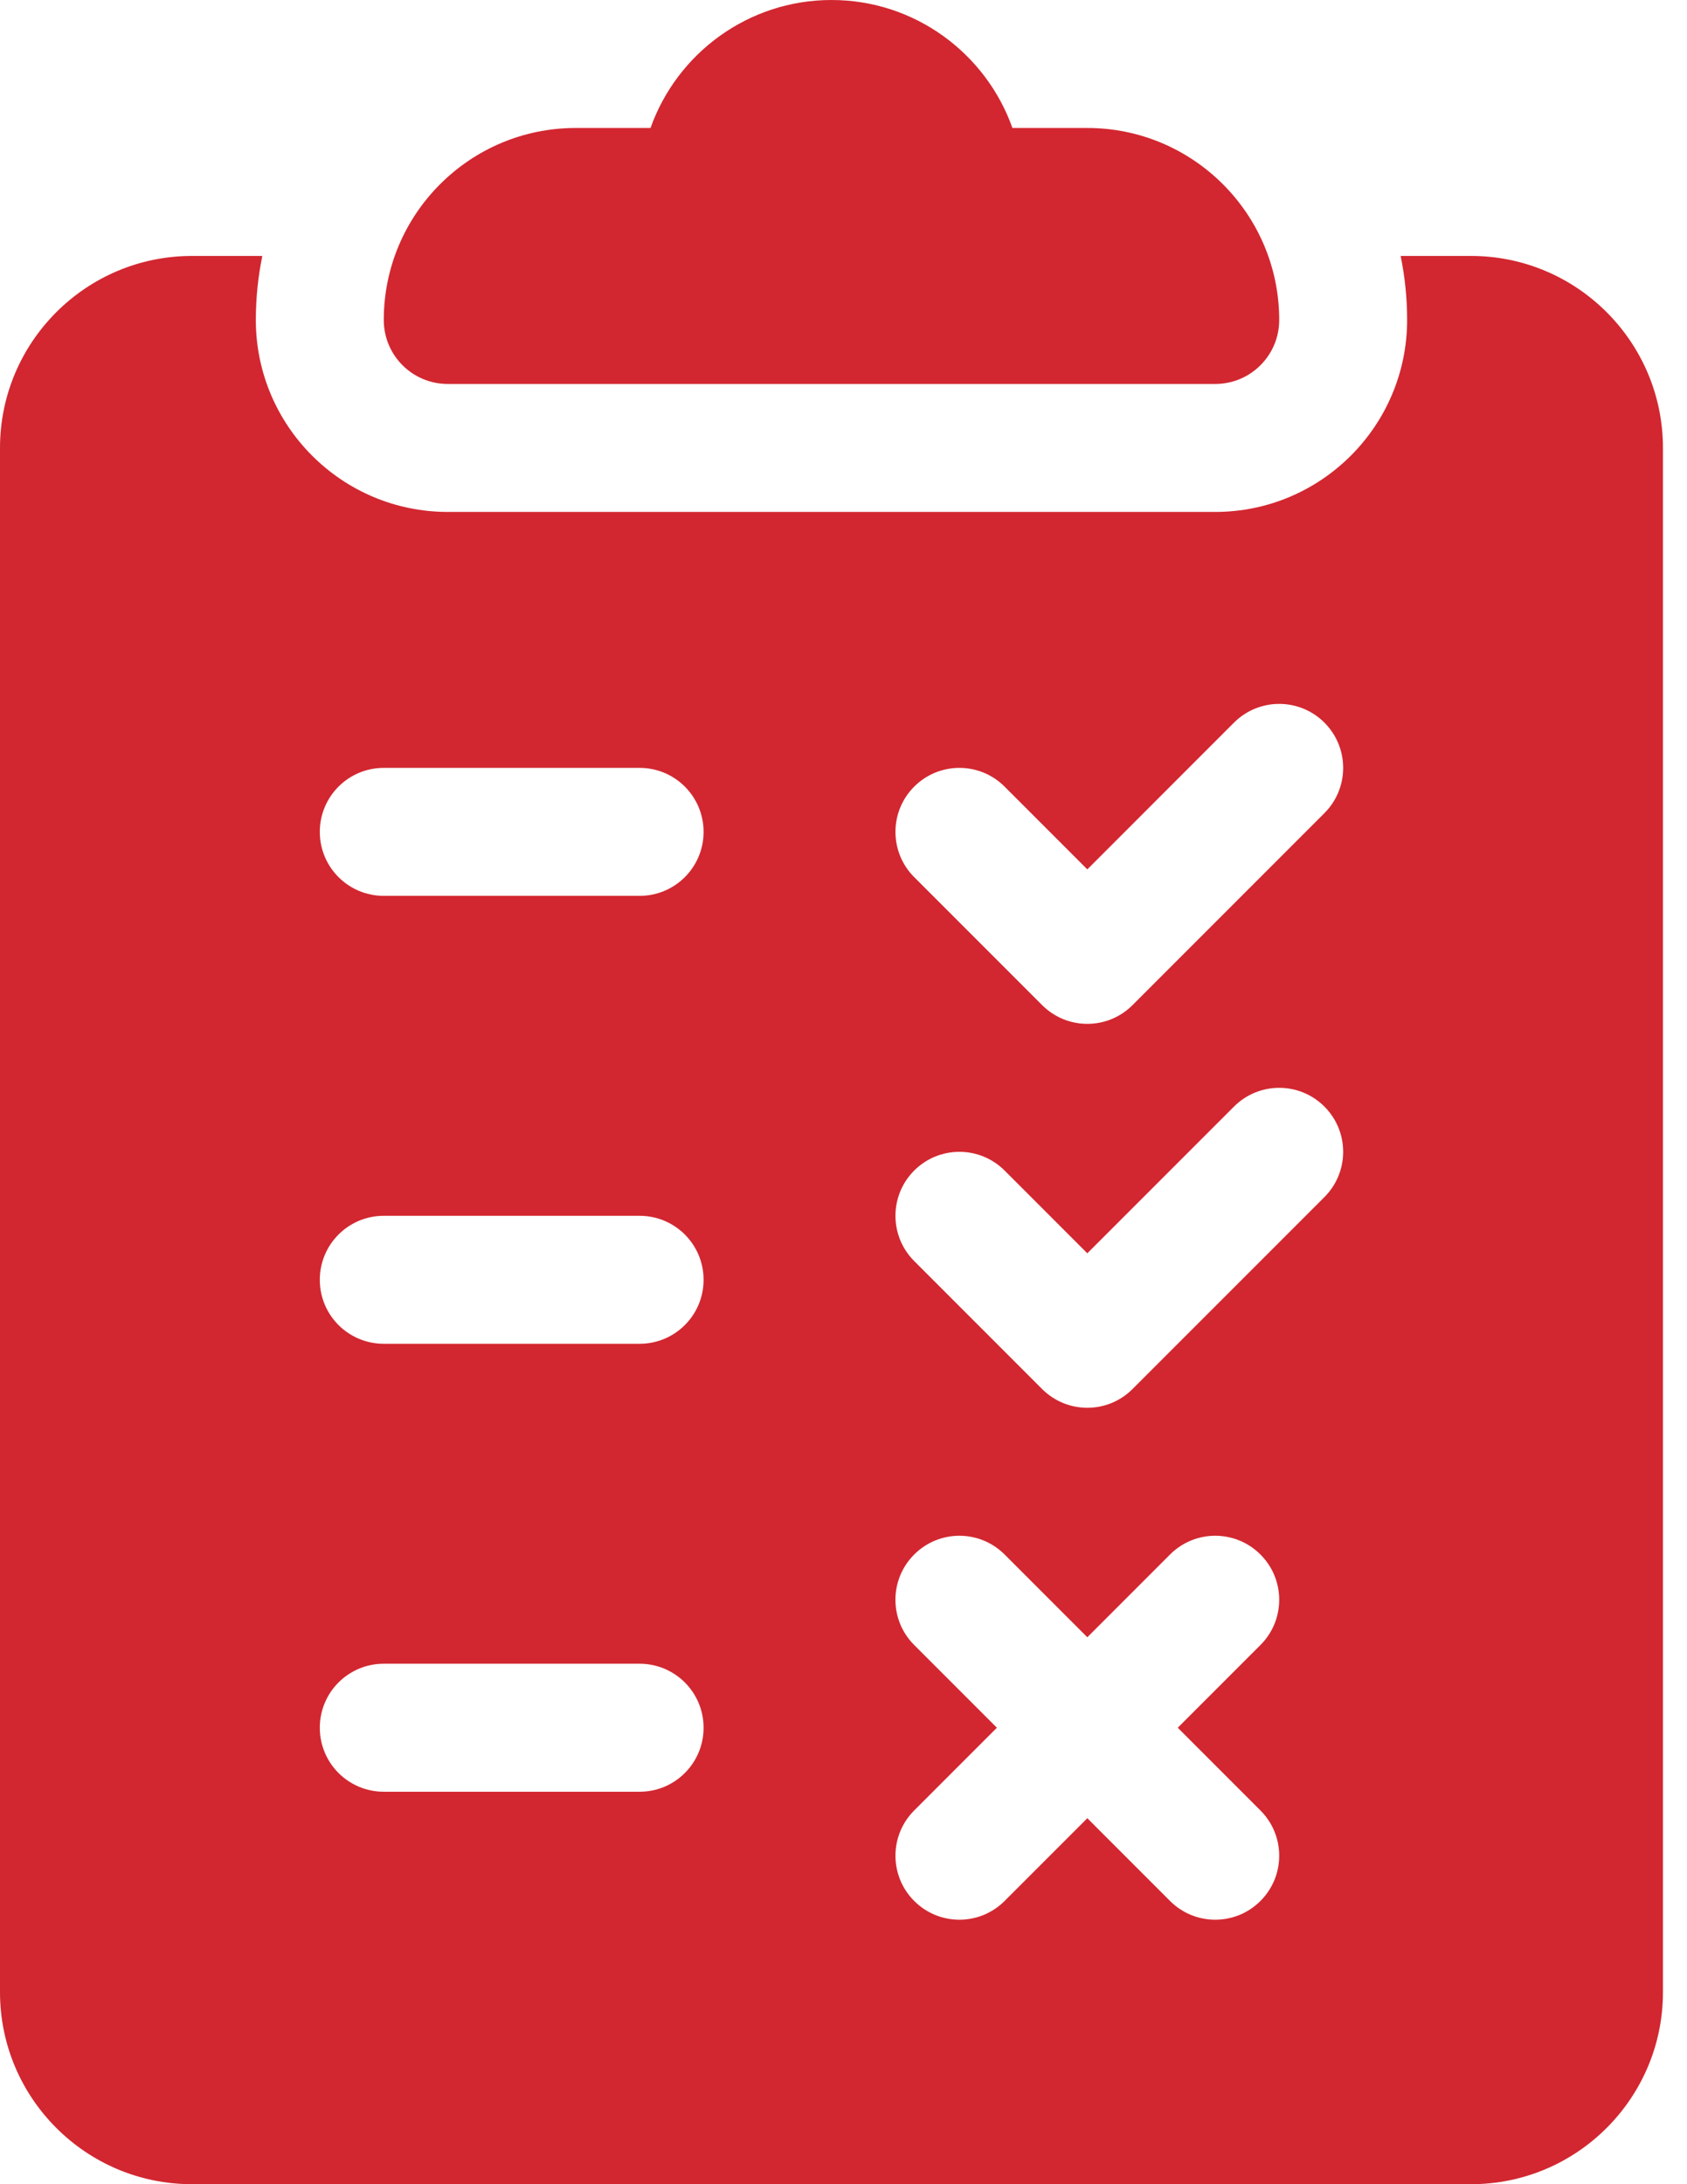 <svg width="51" height="66" viewBox="0 0 51 66" fill="none" xmlns="http://www.w3.org/2000/svg">
<path d="M32.871 3.867H30.607C29.808 1.616 27.658 0 25.137 0C22.616 0 20.465 1.616 19.666 3.867H17.402C14.204 3.867 11.602 6.469 11.602 9.668C11.602 10.737 12.466 11.602 13.535 11.602H36.738C37.807 11.602 38.672 10.737 38.672 9.668C38.672 6.469 36.07 3.867 32.871 3.867Z" fill="#D22730"/>
<path d="M44.473 7.734H42.343C42.471 8.359 42.539 9.006 42.539 9.668C42.539 12.867 39.937 15.469 36.738 15.469H13.535C10.336 15.469 7.734 12.867 7.734 9.668C7.734 9.006 7.803 8.359 7.93 7.734H5.801C2.602 7.734 0 10.336 0 13.535V60.199C0 63.398 2.602 66 5.801 66H44.473C47.671 66 50.273 63.398 50.273 60.199V13.535C50.273 10.336 47.671 7.734 44.473 7.734ZM19.336 54.141H11.602C10.533 54.141 9.668 53.276 9.668 52.207C9.668 51.138 10.533 50.273 11.602 50.273H19.336C20.405 50.273 21.27 51.138 21.27 52.207C21.27 53.276 20.405 54.141 19.336 54.141ZM19.336 40.605H11.602C10.533 40.605 9.668 39.741 9.668 38.672C9.668 37.603 10.533 36.738 11.602 36.738H19.336C20.405 36.738 21.27 37.603 21.27 38.672C21.27 39.741 20.405 40.605 19.336 40.605ZM19.336 27.07H11.602C10.533 27.07 9.668 26.206 9.668 25.137C9.668 24.068 10.533 23.203 11.602 23.203H19.336C20.405 23.203 21.27 24.068 21.27 25.137C21.27 26.206 20.405 27.07 19.336 27.07ZM38.105 54.707C38.861 55.462 38.861 56.686 38.105 57.441C37.728 57.819 37.233 58.008 36.738 58.008C36.244 58.008 35.749 57.819 35.371 57.441L32.871 54.941L30.371 57.441C29.993 57.819 29.498 58.008 29.004 58.008C28.509 58.008 28.014 57.819 27.637 57.441C26.882 56.686 26.882 55.462 27.637 54.707L30.137 52.207L27.637 49.707C26.881 48.952 26.881 47.728 27.637 46.973C28.392 46.217 29.616 46.217 30.371 46.973L32.871 49.473L35.371 46.973C36.127 46.217 37.35 46.217 38.105 46.973C38.861 47.728 38.861 48.952 38.105 49.707L35.605 52.207L38.105 54.707ZM40.039 36.172L34.238 41.972C33.861 42.35 33.366 42.539 32.871 42.539C32.377 42.539 31.882 42.35 31.504 41.972L27.637 38.105C26.882 37.35 26.882 36.126 27.637 35.371C28.392 34.616 29.616 34.616 30.371 35.371L32.871 37.871L37.305 33.438C38.06 32.682 39.284 32.682 40.039 33.438C40.794 34.193 40.794 35.416 40.039 36.172ZM40.039 24.57L34.238 30.371C33.861 30.749 33.366 30.938 32.871 30.938C32.377 30.938 31.882 30.749 31.504 30.371L27.637 26.504C26.882 25.748 26.882 24.525 27.637 23.77C28.392 23.014 29.616 23.014 30.371 23.77L32.871 26.27L37.305 21.836C38.06 21.081 39.284 21.081 40.039 21.836C40.794 22.591 40.794 23.815 40.039 24.57Z" fill="#D22730"/>
</svg>
